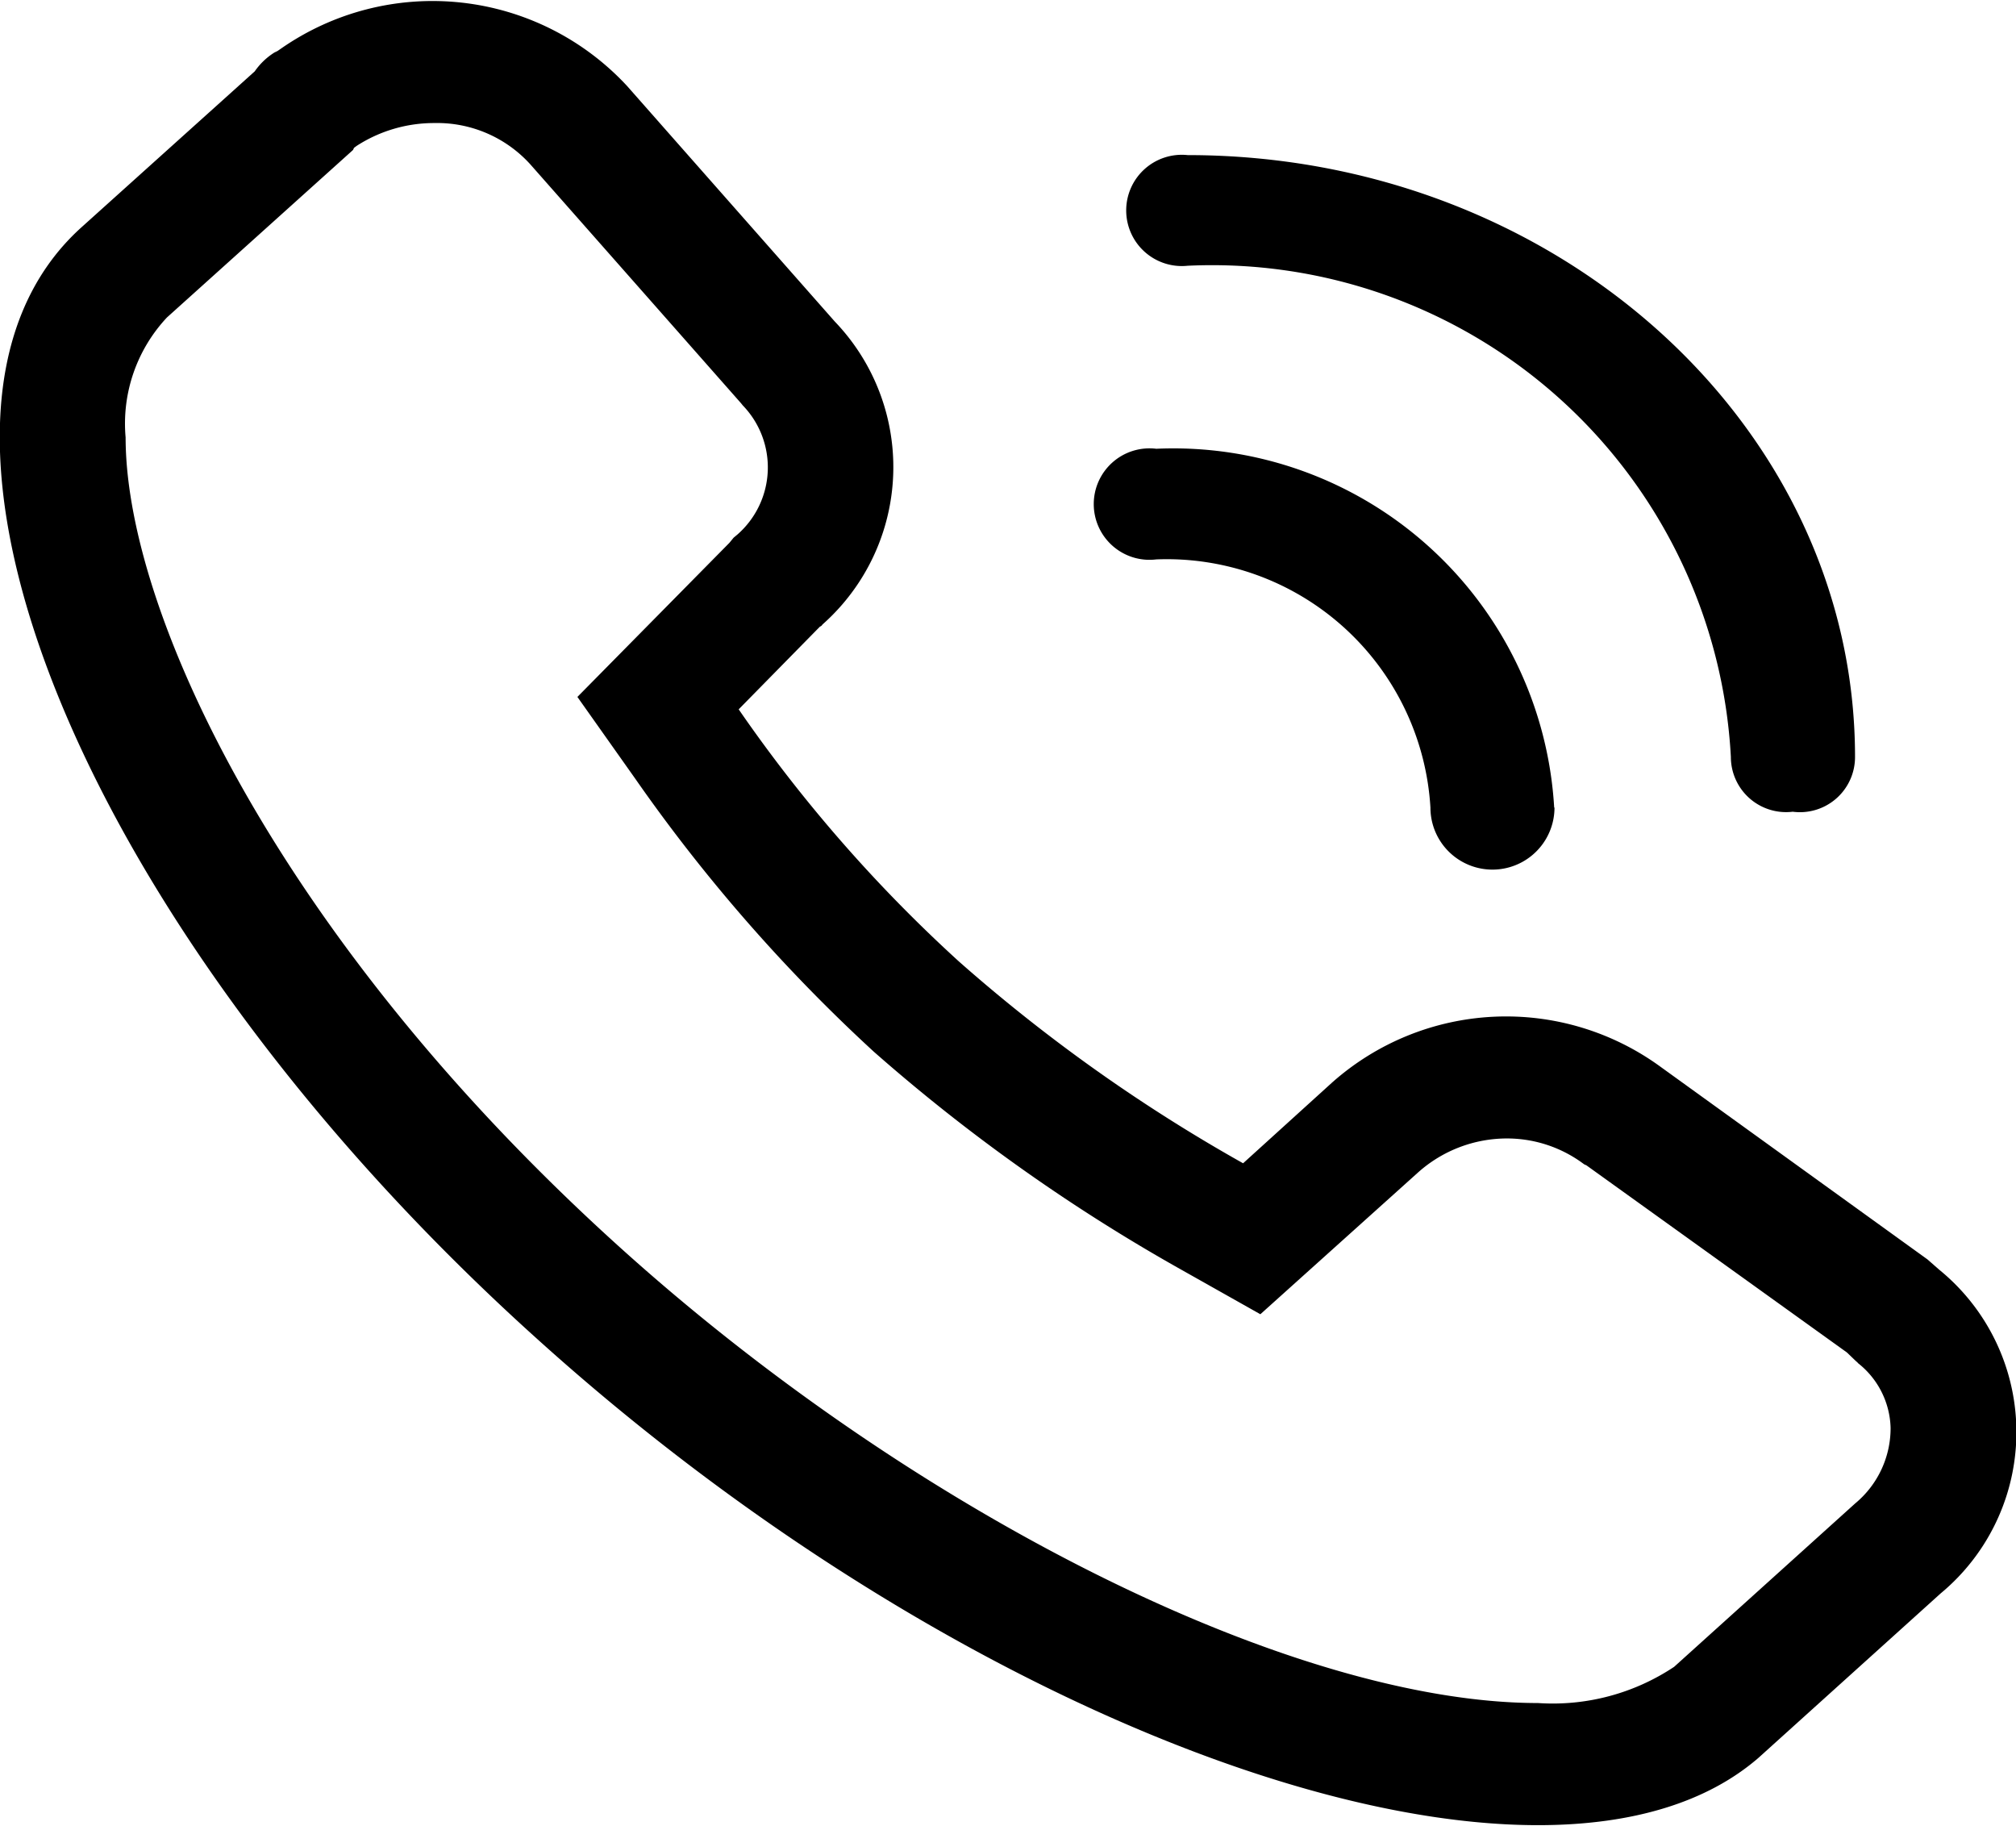 <svg xmlns="http://www.w3.org/2000/svg" width="19.5" height="17.66" viewBox="0 0 19.5 17.66">
  <defs>
    <style>
      .cls-1 {
        fill-rule: evenodd;
      }
    </style>
  </defs>
  <path id="contaciali1" class="cls-1" d="M179.021,4459.66l-1.762,1.59c-2.011,1.74-7.485-.14-11.823-4.06-4.372-3.94-6.436-8.9-4.4-10.74l1.678-1.51a0.657,0.657,0,0,1,.187-0.18c0.053-.03.032-0.02,0.009,0l0.058-.04a2.565,2.565,0,0,1,3.346.36l2.011,2.28a2.033,2.033,0,0,1-.12,2.93,0.043,0.043,0,0,1-.024.02l-0.786.8a14.2,14.2,0,0,0,2.132,2.44,15.928,15.928,0,0,0,2.747,1.95l0.86-.78a2.535,2.535,0,0,1,3.182-.15l2.578,1.86,0.114,0.1A2.026,2.026,0,0,1,179.021,4459.66Zm-0.8-2.23-0.023-.02-0.083-.08-2.52-1.81-0.022-.01a1.24,1.24,0,0,0-.748-0.25,1.291,1.291,0,0,0-.86.33l-1.524,1.37-0.781-.44a17.337,17.337,0,0,1-2.959-2.1,16.041,16.041,0,0,1-2.307-2.64l-0.559-.79,1.47-1.49,0.041-.05,0.036-.03a0.863,0.863,0,0,0,.052-1.25l-0.016-.02-2.038-2.31a1.216,1.216,0,0,0-.931-0.4,1.378,1.378,0,0,0-.748.22l-0.027.02h0l-0.009.02-1.8,1.62a1.5,1.5,0,0,0-.4,1.16c0,1.7,1.5,4.88,4.8,7.85,2.866,2.58,6.51,4.39,8.861,4.39a2.118,2.118,0,0,0,1.317-.35l1.751-1.58a0.945,0.945,0,0,0,.343-0.73A0.823,0.823,0,0,0,178.218,4457.43Zm-0.629-5.33a0.534,0.534,0,0,1-.6-0.53,5.026,5.026,0,0,0-5.254-4.75,0.538,0.538,0,1,1,0-1.07c3.559,0,6.455,2.61,6.455,5.82A0.533,0.533,0,0,1,177.589,4452.1Zm-2.306-.04a0.6,0.6,0,0,1-1.2,0,2.555,2.555,0,0,0-2.652-2.4,0.539,0.539,0,1,1,0-1.07A3.69,3.69,0,0,1,175.283,4452.06Z" transform="translate(-160.25 -4444.25)"/>
</svg>
